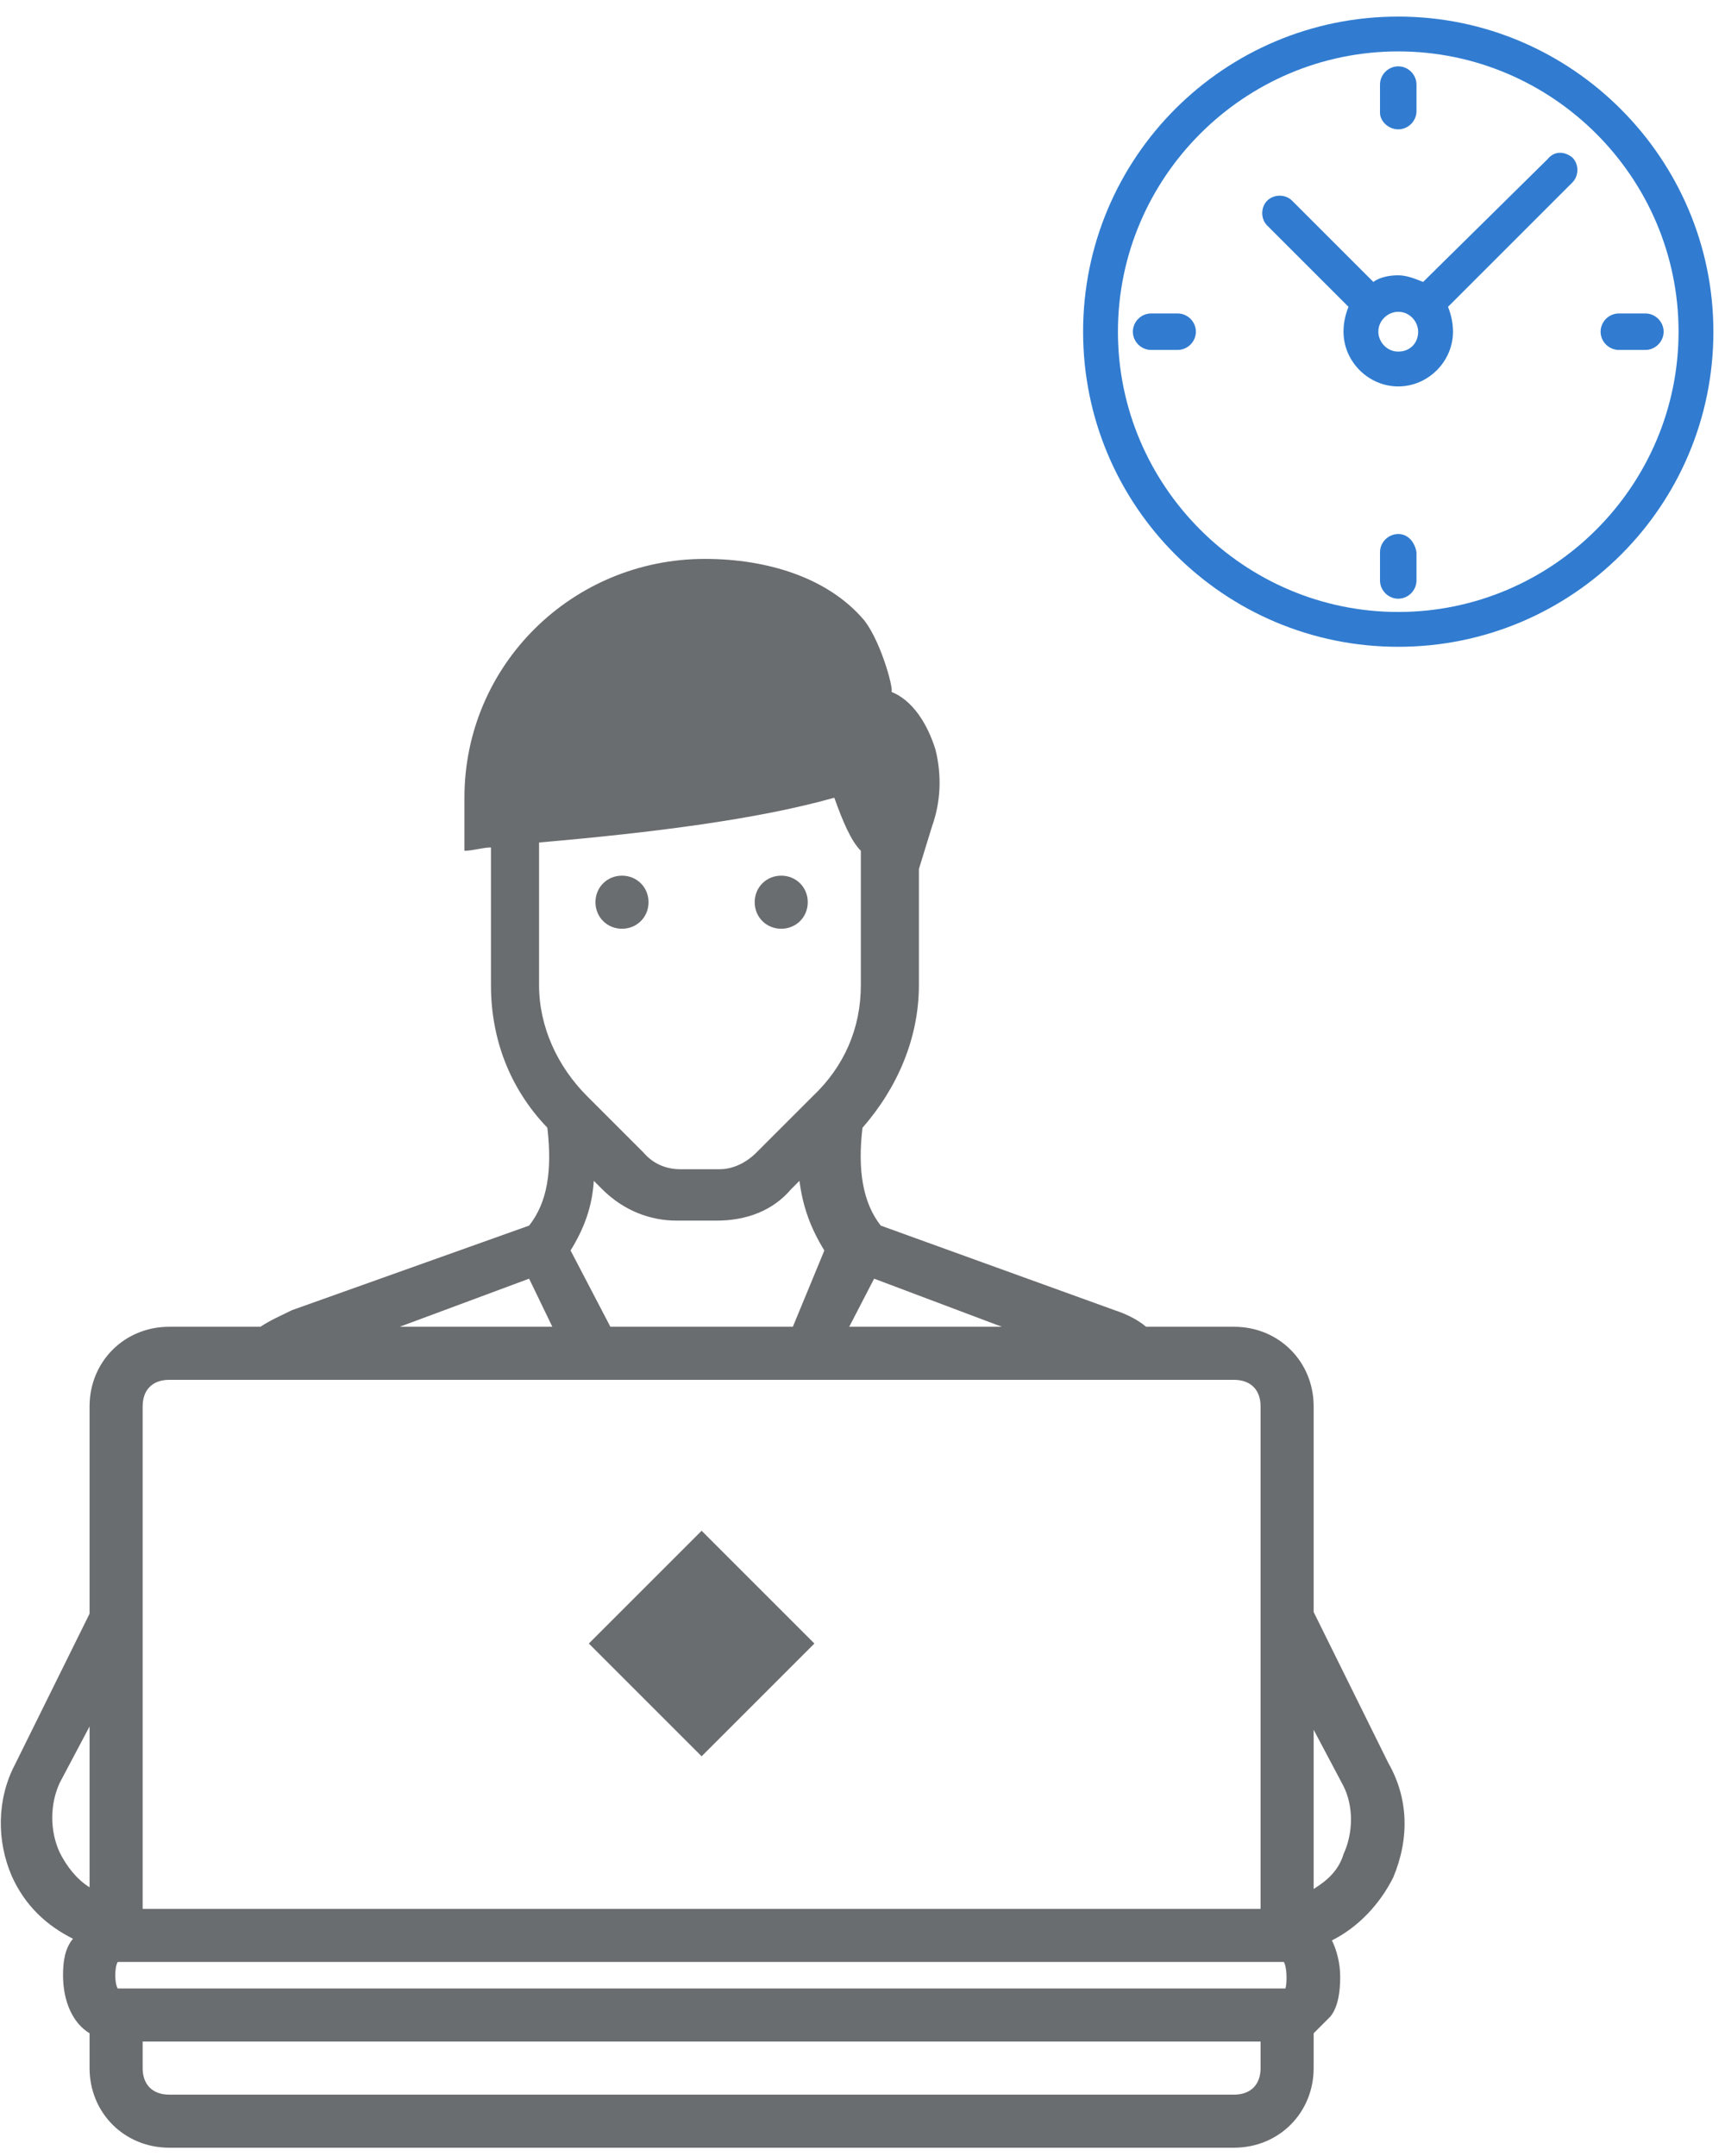 <?xml version="1.0" encoding="utf-8"?>
<!-- Generator: Adobe Illustrator 21.1.0, SVG Export Plug-In . SVG Version: 6.00 Build 0)  -->
<svg version="1.1" id="Layer_1" xmlns="http://www.w3.org/2000/svg" xmlns:xlink="http://www.w3.org/1999/xlink" x="0px" y="0px"
	 viewBox="0 0 104 130" style="enable-background:new 0 0 104 130;" xml:space="preserve">
<style type="text/css">
	.st0{fill:#6A6D6F;}
	.st1{fill:#317CD0;}
</style>
<g>
	<g>
		<path class="st0" d="M37.5,56c0.9,0,1.6-0.7,1.6-1.6c0-0.9-0.7-1.6-1.6-1.6c-0.9,0-1.6,0.7-1.6,1.6C35.9,55.3,36.6,56,37.5,56z
			 M47.1,56c0.9,0,1.6-0.7,1.6-1.6c0-0.9-0.7-1.6-1.6-1.6c-0.9,0-1.6,0.7-1.6,1.6C45.5,55.3,46.2,56,47.1,56z M83.7,106.3l-4.5-9.1
			V84.8c0-2.7-2.1-4.8-4.8-4.8h-5.3c-0.6-0.5-1.3-0.8-1.9-1l-14.1-5.1c-1.1-1.4-1.4-3.4-1.1-5.9c2.1-2.4,3.4-5.4,3.4-8.6v-7l0.8-2.6
			c0.5-1.4,0.6-3,0.2-4.6c-0.5-1.6-1.4-3-2.7-3.5c0.3,0.3-0.5-2.9-1.6-4.3c-2.2-2.6-5.9-3.7-9.6-3.7c-8,0-14.5,6.4-14.5,14.4v3.2
			c0.5,0,1.1-0.2,1.6-0.2v8.3c0,3.2,1.1,6.2,3.4,8.6c0.3,2.6,0,4.5-1.1,5.9L17.6,79c-0.6,0.3-1.3,0.6-1.9,1h-5.5
			c-2.7,0-4.8,2.1-4.8,4.8v12.5l-4.5,9.1c-1.1,2.1-1.1,4.6-0.2,6.7c0.8,1.8,2.1,3,3.7,3.8c-0.5,0.6-0.6,1.4-0.6,2.2
			c0,1.6,0.6,2.9,1.6,3.5v2.1c0,2.7,2.1,4.8,4.8,4.8h64.2c2.7,0,4.8-2.1,4.8-4.8v-2.1c0.3-0.3,0.6-0.6,1-1c0.5-0.6,0.6-1.6,0.6-2.4
			c0-0.8-0.2-1.6-0.5-2.2c1.6-0.8,2.9-2.2,3.7-3.8C85,110.8,84.9,108.4,83.7,106.3z M5.4,113.8c-0.8-0.5-1.4-1.3-1.8-2.1
			c-0.6-1.3-0.6-2.9,0-4.2l1.8-3.4V113.8z M52.7,77.1l7.7,2.9h-9.2L52.7,77.1z M32.5,59.4v-8.6c6.9-0.6,13.2-1.4,17.8-2.7
			c0.5,1.4,1,2.6,1.6,3.2v8.1c0,2.6-1,4.9-2.9,6.7l-3.4,3.4c-0.6,0.6-1.4,1-2.2,1H41c-0.8,0-1.6-0.3-2.2-1l-3.4-3.4
			C33.6,64.3,32.5,61.9,32.5,59.4z M49.7,75.4L47.8,80H36.8l-2.4-4.6c0.8-1.3,1.3-2.6,1.4-4.2l0.5,0.5c1.3,1.3,2.9,1.9,4.5,1.9h2.4
			c1.8,0,3.4-0.6,4.5-1.9l0.5-0.5C48.4,72.8,48.9,74.1,49.7,75.4z M31.9,77.1l1.4,2.9h-9.2L31.9,77.1z M8.6,84.8
			c0-1,0.6-1.6,1.6-1.6h64.2c1,0,1.6,0.6,1.6,1.6v30.3H8.6V84.8z M76,124.7c0,1-0.6,1.6-1.6,1.6H10.2c-1,0-1.6-0.6-1.6-1.6v-1.6H76
			V124.7z M77.5,119.9H7.1c-0.2-0.3-0.2-1.3,0-1.6h70.3C77.6,118.6,77.6,119.6,77.5,119.9z M81,111.8c-0.3,1-1,1.6-1.8,2.1v-9.6
			l1.8,3.4C81.6,108.9,81.6,110.5,81,111.8z M35.5,99.1l6.8,6.8l6.8-6.8l-6.8-6.8L35.5,99.1z"/>
	</g>
</g>
<g>
	<g>
		<path class="st1" d="M84.3,1c-10.5,0-19,8.5-19,19c0,10.5,8.5,19,19,19c10.5,0,19-8.5,19-19C103.3,9.6,94.8,1,84.3,1z M84.3,36.9
			c-9.3,0-16.9-7.6-16.9-16.9S75,3.1,84.3,3.1s16.9,7.6,16.9,16.9S93.6,36.9,84.3,36.9z M93.3,9.6L85.8,17c-0.5-0.2-1-0.4-1.5-0.4
			s-1.1,0.1-1.5,0.4l-4.9-4.9c-0.4-0.4-1.1-0.4-1.5,0c-0.4,0.4-0.4,1.1,0,1.5l4.9,4.9C81.1,19,81,19.5,81,20c0,1.8,1.5,3.3,3.3,3.3
			c1.8,0,3.3-1.5,3.3-3.3c0-0.5-0.1-1-0.3-1.5l7.5-7.5c0.4-0.4,0.4-1.1,0-1.5C94.3,9.1,93.7,9.1,93.3,9.6z M84.3,21.2
			c-0.7,0-1.2-0.6-1.2-1.2c0-0.7,0.6-1.2,1.2-1.2c0.7,0,1.2,0.6,1.2,1.2C85.5,20.7,85,21.2,84.3,21.2z M84.3,7.8
			c0.6,0,1.1-0.5,1.1-1.1V5.1c0-0.6-0.5-1.1-1.1-1.1c-0.6,0-1.1,0.5-1.1,1.1v1.7C83.2,7.3,83.7,7.8,84.3,7.8z M84.3,32.2
			c-0.6,0-1.1,0.5-1.1,1.1v1.7c0,0.6,0.5,1.1,1.1,1.1c0.6,0,1.1-0.5,1.1-1.1v-1.7C85.3,32.7,84.9,32.2,84.3,32.2z M99.2,18.9h-1.6
			c-0.6,0-1.1,0.5-1.1,1.1c0,0.6,0.5,1.1,1.1,1.1h1.6c0.6,0,1.1-0.5,1.1-1.1C100.3,19.4,99.8,18.9,99.2,18.9z M71,18.9h-1.6
			c-0.6,0-1.1,0.5-1.1,1.1c0,0.6,0.5,1.1,1.1,1.1H71c0.6,0,1.1-0.5,1.1-1.1C72.1,19.4,71.6,18.9,71,18.9z"/>
	</g>
</g>
</svg>
